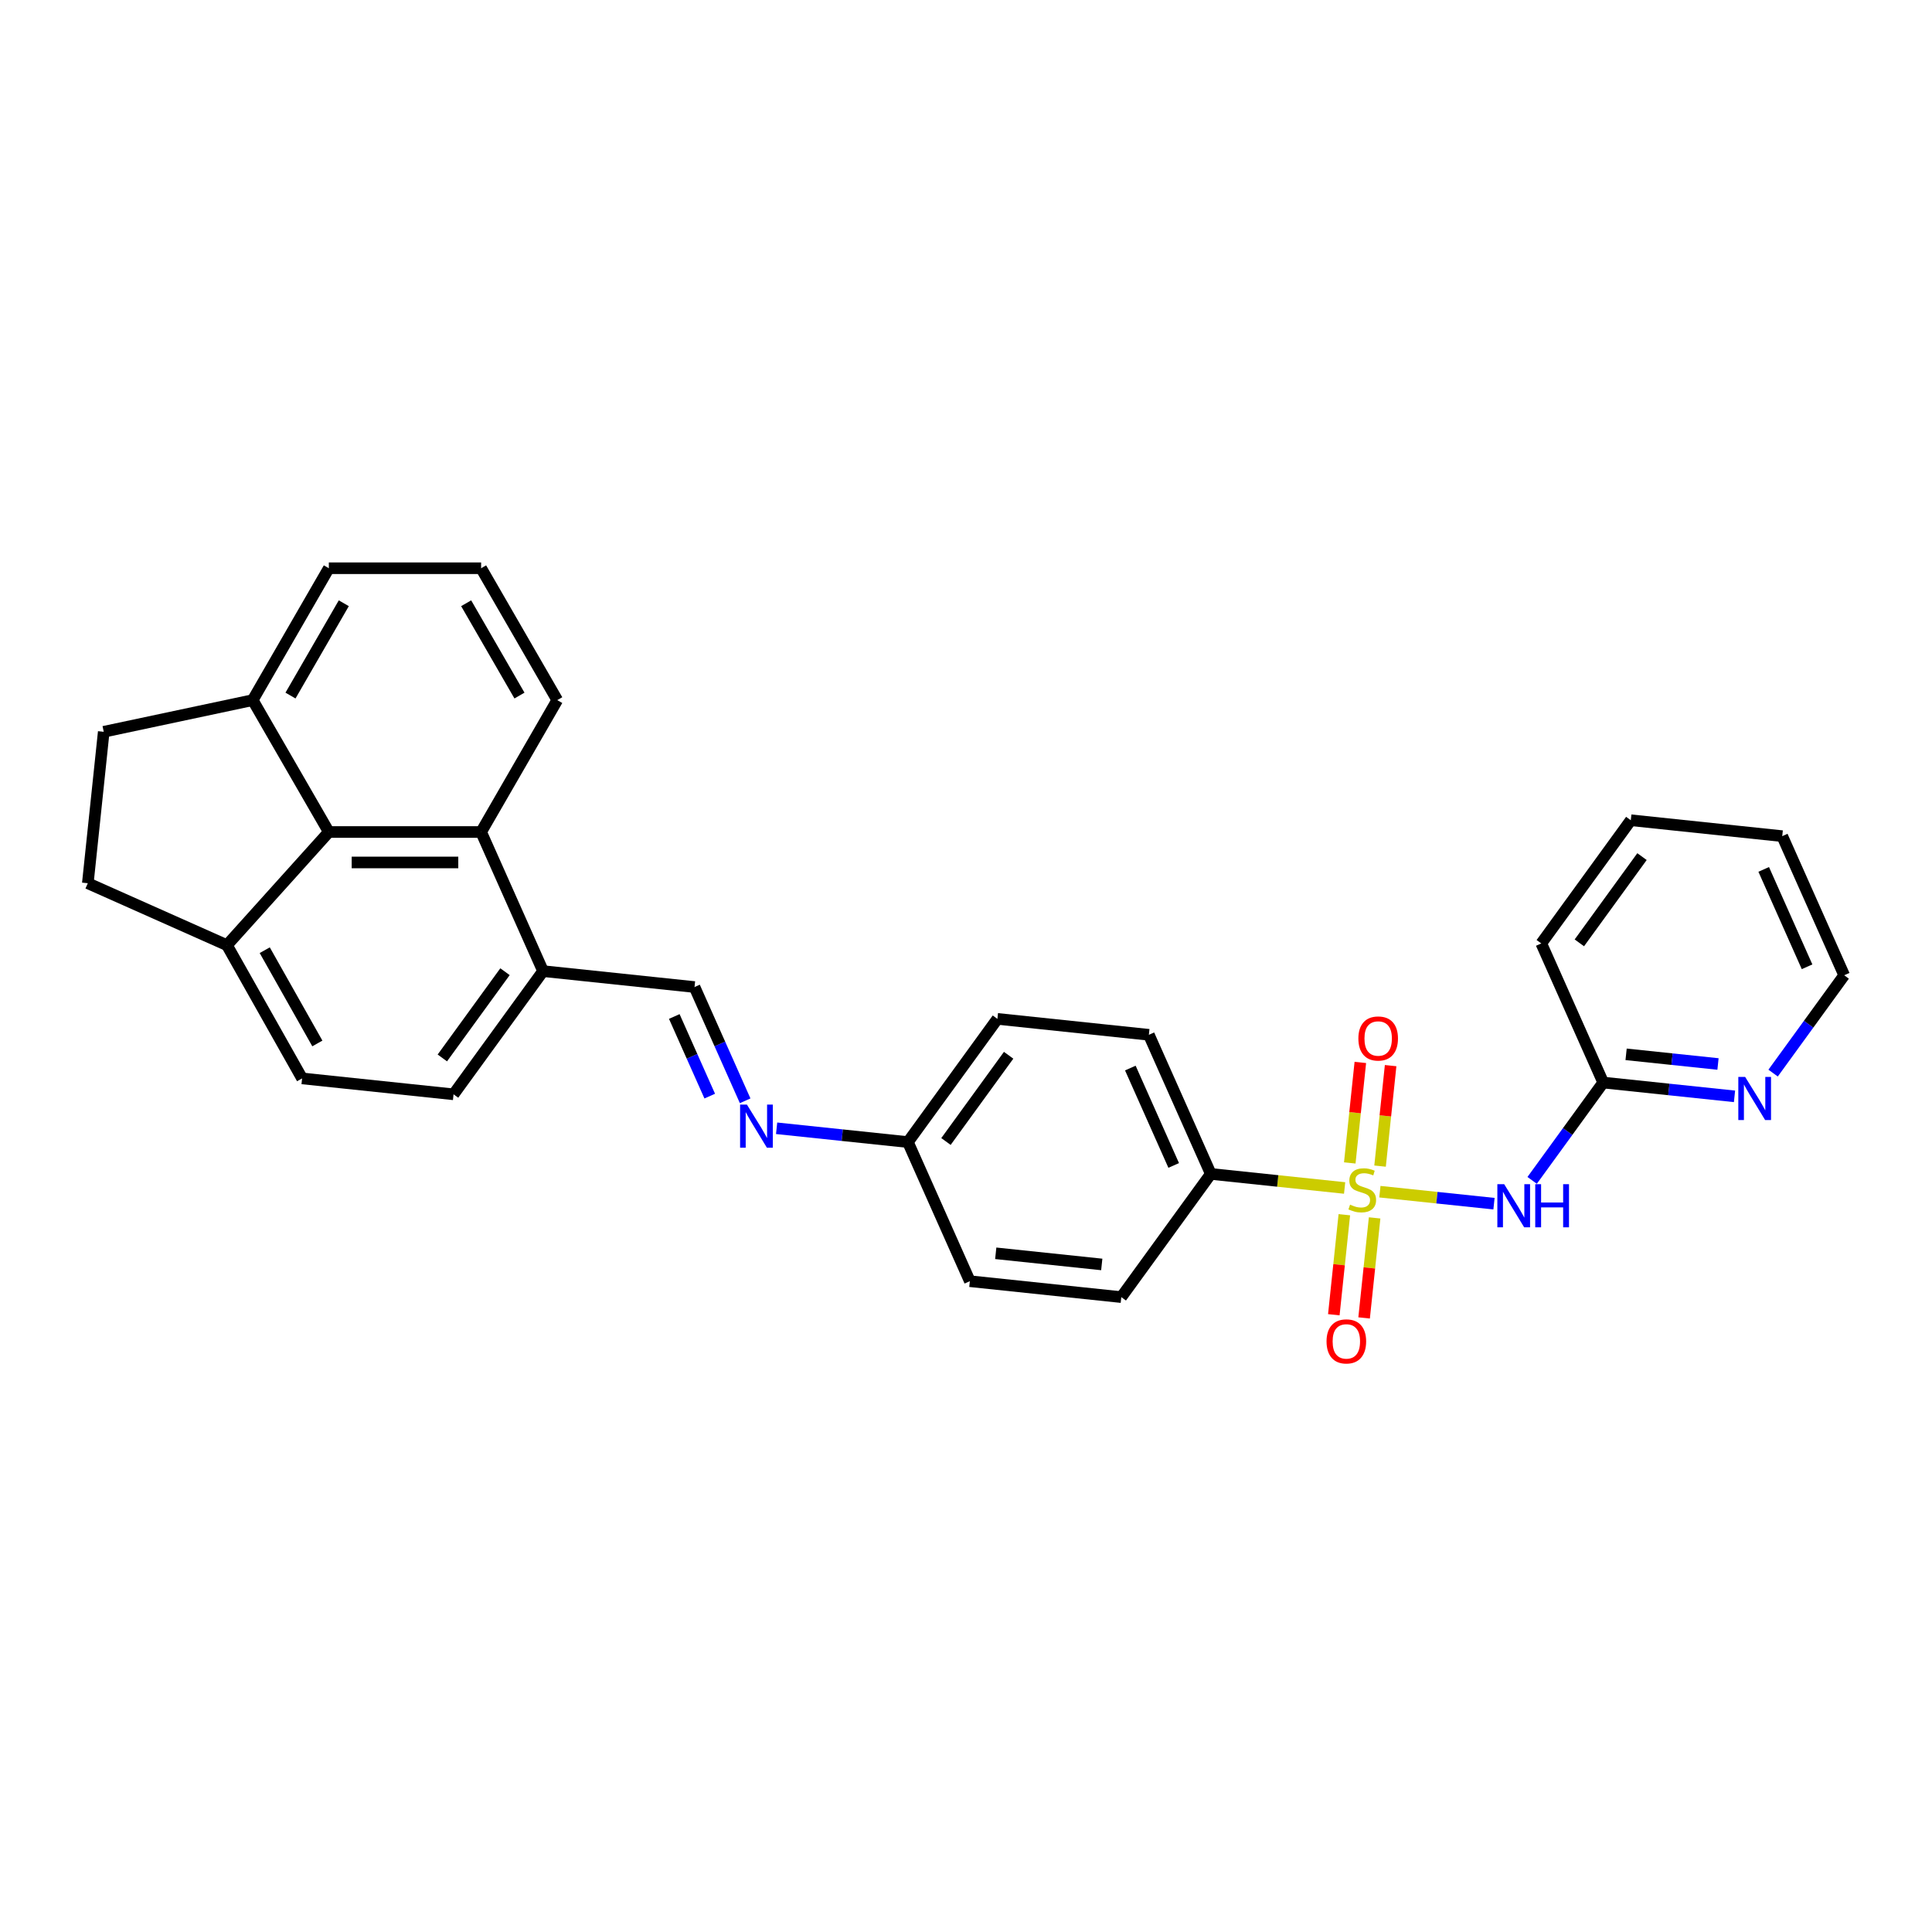 <?xml version='1.0' encoding='iso-8859-1'?>
<svg version='1.1' baseProfile='full'
              xmlns='http://www.w3.org/2000/svg'
                      xmlns:rdkit='http://www.rdkit.org/xml'
                      xmlns:xlink='http://www.w3.org/1999/xlink'
                  xml:space='preserve'
width='1000px' height='1000px' viewBox='0 0 1000 1000'>
<!-- END OF HEADER -->
<rect style='opacity:1.0;fill:#FFFFFF;stroke:none' width='1000' height='1000' x='0' y='0'> </rect>
<path class='bond-0' d='M 714.23,616.815 L 743.758,619.919' style='fill:none;fill-rule:evenodd;stroke:#CCCC00;stroke-width:6px;stroke-linecap:butt;stroke-linejoin:miter;stroke-opacity:1' />
<path class='bond-0' d='M 743.758,619.919 L 773.286,623.022' style='fill:none;fill-rule:evenodd;stroke:#0000FF;stroke-width:6px;stroke-linecap:butt;stroke-linejoin:miter;stroke-opacity:1' />
<path class='bond-2' d='M 695.975,614.897 L 661.343,611.257' style='fill:none;fill-rule:evenodd;stroke:#CCCC00;stroke-width:6px;stroke-linecap:butt;stroke-linejoin:miter;stroke-opacity:1' />
<path class='bond-2' d='M 661.343,611.257 L 626.711,607.617' style='fill:none;fill-rule:evenodd;stroke:#000000;stroke-width:6px;stroke-linecap:butt;stroke-linejoin:miter;stroke-opacity:1' />
<path class='bond-5' d='M 695.823,628.731 L 693.102,654.62' style='fill:none;fill-rule:evenodd;stroke:#CCCC00;stroke-width:6px;stroke-linecap:butt;stroke-linejoin:miter;stroke-opacity:1' />
<path class='bond-5' d='M 693.102,654.62 L 690.381,680.509' style='fill:none;fill-rule:evenodd;stroke:#FF0000;stroke-width:6px;stroke-linecap:butt;stroke-linejoin:miter;stroke-opacity:1' />
<path class='bond-5' d='M 711.501,630.379 L 708.78,656.268' style='fill:none;fill-rule:evenodd;stroke:#CCCC00;stroke-width:6px;stroke-linecap:butt;stroke-linejoin:miter;stroke-opacity:1' />
<path class='bond-5' d='M 708.78,656.268 L 706.059,682.157' style='fill:none;fill-rule:evenodd;stroke:#FF0000;stroke-width:6px;stroke-linecap:butt;stroke-linejoin:miter;stroke-opacity:1' />
<path class='bond-6' d='M 714.318,603.58 L 717.052,577.572' style='fill:none;fill-rule:evenodd;stroke:#CCCC00;stroke-width:6px;stroke-linecap:butt;stroke-linejoin:miter;stroke-opacity:1' />
<path class='bond-6' d='M 717.052,577.572 L 719.785,551.565' style='fill:none;fill-rule:evenodd;stroke:#FF0000;stroke-width:6px;stroke-linecap:butt;stroke-linejoin:miter;stroke-opacity:1' />
<path class='bond-6' d='M 698.64,601.932 L 701.374,575.924' style='fill:none;fill-rule:evenodd;stroke:#CCCC00;stroke-width:6px;stroke-linecap:butt;stroke-linejoin:miter;stroke-opacity:1' />
<path class='bond-6' d='M 701.374,575.924 L 704.107,549.917' style='fill:none;fill-rule:evenodd;stroke:#FF0000;stroke-width:6px;stroke-linecap:butt;stroke-linejoin:miter;stroke-opacity:1' />
<path class='bond-4' d='M 793.034,610.963 L 811.429,585.645' style='fill:none;fill-rule:evenodd;stroke:#0000FF;stroke-width:6px;stroke-linecap:butt;stroke-linejoin:miter;stroke-opacity:1' />
<path class='bond-4' d='M 811.429,585.645 L 829.824,560.326' style='fill:none;fill-rule:evenodd;stroke:#000000;stroke-width:6px;stroke-linecap:butt;stroke-linejoin:miter;stroke-opacity:1' />
<path class='bond-1' d='M 170.205,430.644 L 249.028,430.644' style='fill:none;fill-rule:evenodd;stroke:#000000;stroke-width:6px;stroke-linecap:butt;stroke-linejoin:miter;stroke-opacity:1' />
<path class='bond-1' d='M 182.029,446.408 L 237.204,446.408' style='fill:none;fill-rule:evenodd;stroke:#000000;stroke-width:6px;stroke-linecap:butt;stroke-linejoin:miter;stroke-opacity:1' />
<path class='bond-12' d='M 170.205,430.644 L 130.794,362.381' style='fill:none;fill-rule:evenodd;stroke:#000000;stroke-width:6px;stroke-linecap:butt;stroke-linejoin:miter;stroke-opacity:1' />
<path class='bond-31' d='M 170.205,430.644 L 117.463,489.22' style='fill:none;fill-rule:evenodd;stroke:#000000;stroke-width:6px;stroke-linecap:butt;stroke-linejoin:miter;stroke-opacity:1' />
<path class='bond-17' d='M 626.711,607.617 L 594.651,535.609' style='fill:none;fill-rule:evenodd;stroke:#000000;stroke-width:6px;stroke-linecap:butt;stroke-linejoin:miter;stroke-opacity:1' />
<path class='bond-17' d='M 607.501,603.228 L 585.059,552.822' style='fill:none;fill-rule:evenodd;stroke:#000000;stroke-width:6px;stroke-linecap:butt;stroke-linejoin:miter;stroke-opacity:1' />
<path class='bond-18' d='M 626.711,607.617 L 580.381,671.386' style='fill:none;fill-rule:evenodd;stroke:#000000;stroke-width:6px;stroke-linecap:butt;stroke-linejoin:miter;stroke-opacity:1' />
<path class='bond-3' d='M 249.028,430.644 L 281.088,502.652' style='fill:none;fill-rule:evenodd;stroke:#000000;stroke-width:6px;stroke-linecap:butt;stroke-linejoin:miter;stroke-opacity:1' />
<path class='bond-22' d='M 249.028,430.644 L 288.439,362.381' style='fill:none;fill-rule:evenodd;stroke:#000000;stroke-width:6px;stroke-linecap:butt;stroke-linejoin:miter;stroke-opacity:1' />
<path class='bond-11' d='M 829.824,560.326 L 863.801,563.897' style='fill:none;fill-rule:evenodd;stroke:#000000;stroke-width:6px;stroke-linecap:butt;stroke-linejoin:miter;stroke-opacity:1' />
<path class='bond-11' d='M 863.801,563.897 L 897.779,567.469' style='fill:none;fill-rule:evenodd;stroke:#0000FF;stroke-width:6px;stroke-linecap:butt;stroke-linejoin:miter;stroke-opacity:1' />
<path class='bond-11' d='M 841.665,545.72 L 865.449,548.219' style='fill:none;fill-rule:evenodd;stroke:#000000;stroke-width:6px;stroke-linecap:butt;stroke-linejoin:miter;stroke-opacity:1' />
<path class='bond-11' d='M 865.449,548.219 L 889.233,550.719' style='fill:none;fill-rule:evenodd;stroke:#0000FF;stroke-width:6px;stroke-linecap:butt;stroke-linejoin:miter;stroke-opacity:1' />
<path class='bond-26' d='M 829.824,560.326 L 797.764,488.318' style='fill:none;fill-rule:evenodd;stroke:#000000;stroke-width:6px;stroke-linecap:butt;stroke-linejoin:miter;stroke-opacity:1' />
<path class='bond-7' d='M 401.975,583.996 L 435.952,587.567' style='fill:none;fill-rule:evenodd;stroke:#0000FF;stroke-width:6px;stroke-linecap:butt;stroke-linejoin:miter;stroke-opacity:1' />
<path class='bond-7' d='M 435.952,587.567 L 469.93,591.138' style='fill:none;fill-rule:evenodd;stroke:#000000;stroke-width:6px;stroke-linecap:butt;stroke-linejoin:miter;stroke-opacity:1' />
<path class='bond-8' d='M 385.692,569.767 L 372.585,540.329' style='fill:none;fill-rule:evenodd;stroke:#0000FF;stroke-width:6px;stroke-linecap:butt;stroke-linejoin:miter;stroke-opacity:1' />
<path class='bond-8' d='M 372.585,540.329 L 359.479,510.891' style='fill:none;fill-rule:evenodd;stroke:#000000;stroke-width:6px;stroke-linecap:butt;stroke-linejoin:miter;stroke-opacity:1' />
<path class='bond-8' d='M 367.359,567.348 L 358.184,546.741' style='fill:none;fill-rule:evenodd;stroke:#0000FF;stroke-width:6px;stroke-linecap:butt;stroke-linejoin:miter;stroke-opacity:1' />
<path class='bond-8' d='M 358.184,546.741 L 349.009,526.135' style='fill:none;fill-rule:evenodd;stroke:#000000;stroke-width:6px;stroke-linecap:butt;stroke-linejoin:miter;stroke-opacity:1' />
<path class='bond-9' d='M 359.479,510.891 L 281.088,502.652' style='fill:none;fill-rule:evenodd;stroke:#000000;stroke-width:6px;stroke-linecap:butt;stroke-linejoin:miter;stroke-opacity:1' />
<path class='bond-15' d='M 281.088,502.652 L 234.757,566.421' style='fill:none;fill-rule:evenodd;stroke:#000000;stroke-width:6px;stroke-linecap:butt;stroke-linejoin:miter;stroke-opacity:1' />
<path class='bond-15' d='M 261.385,502.951 L 228.953,547.589' style='fill:none;fill-rule:evenodd;stroke:#000000;stroke-width:6px;stroke-linecap:butt;stroke-linejoin:miter;stroke-opacity:1' />
<path class='bond-10' d='M 117.463,489.22 L 156.366,558.181' style='fill:none;fill-rule:evenodd;stroke:#000000;stroke-width:6px;stroke-linecap:butt;stroke-linejoin:miter;stroke-opacity:1' />
<path class='bond-10' d='M 137.029,491.819 L 164.261,540.091' style='fill:none;fill-rule:evenodd;stroke:#000000;stroke-width:6px;stroke-linecap:butt;stroke-linejoin:miter;stroke-opacity:1' />
<path class='bond-13' d='M 117.463,489.22 L 45.455,457.16' style='fill:none;fill-rule:evenodd;stroke:#000000;stroke-width:6px;stroke-linecap:butt;stroke-linejoin:miter;stroke-opacity:1' />
<path class='bond-25' d='M 917.756,555.434 L 936.15,530.115' style='fill:none;fill-rule:evenodd;stroke:#0000FF;stroke-width:6px;stroke-linecap:butt;stroke-linejoin:miter;stroke-opacity:1' />
<path class='bond-25' d='M 936.15,530.115 L 954.545,504.797' style='fill:none;fill-rule:evenodd;stroke:#000000;stroke-width:6px;stroke-linecap:butt;stroke-linejoin:miter;stroke-opacity:1' />
<path class='bond-16' d='M 130.794,362.381 L 53.694,378.77' style='fill:none;fill-rule:evenodd;stroke:#000000;stroke-width:6px;stroke-linecap:butt;stroke-linejoin:miter;stroke-opacity:1' />
<path class='bond-32' d='M 130.794,362.381 L 170.205,294.119' style='fill:none;fill-rule:evenodd;stroke:#000000;stroke-width:6px;stroke-linecap:butt;stroke-linejoin:miter;stroke-opacity:1' />
<path class='bond-32' d='M 150.358,360.024 L 177.946,312.241' style='fill:none;fill-rule:evenodd;stroke:#000000;stroke-width:6px;stroke-linecap:butt;stroke-linejoin:miter;stroke-opacity:1' />
<path class='bond-33' d='M 45.455,457.16 L 53.694,378.77' style='fill:none;fill-rule:evenodd;stroke:#000000;stroke-width:6px;stroke-linecap:butt;stroke-linejoin:miter;stroke-opacity:1' />
<path class='bond-14' d='M 156.366,558.181 L 234.757,566.421' style='fill:none;fill-rule:evenodd;stroke:#000000;stroke-width:6px;stroke-linecap:butt;stroke-linejoin:miter;stroke-opacity:1' />
<path class='bond-21' d='M 594.651,535.609 L 516.26,527.369' style='fill:none;fill-rule:evenodd;stroke:#000000;stroke-width:6px;stroke-linecap:butt;stroke-linejoin:miter;stroke-opacity:1' />
<path class='bond-20' d='M 580.381,671.386 L 501.99,663.146' style='fill:none;fill-rule:evenodd;stroke:#000000;stroke-width:6px;stroke-linecap:butt;stroke-linejoin:miter;stroke-opacity:1' />
<path class='bond-20' d='M 570.27,654.472 L 515.396,648.704' style='fill:none;fill-rule:evenodd;stroke:#000000;stroke-width:6px;stroke-linecap:butt;stroke-linejoin:miter;stroke-opacity:1' />
<path class='bond-19' d='M 469.93,591.138 L 501.99,663.146' style='fill:none;fill-rule:evenodd;stroke:#000000;stroke-width:6px;stroke-linecap:butt;stroke-linejoin:miter;stroke-opacity:1' />
<path class='bond-29' d='M 469.93,591.138 L 516.26,527.369' style='fill:none;fill-rule:evenodd;stroke:#000000;stroke-width:6px;stroke-linecap:butt;stroke-linejoin:miter;stroke-opacity:1' />
<path class='bond-29' d='M 489.633,590.839 L 522.065,546.201' style='fill:none;fill-rule:evenodd;stroke:#000000;stroke-width:6px;stroke-linecap:butt;stroke-linejoin:miter;stroke-opacity:1' />
<path class='bond-23' d='M 288.439,362.381 L 249.028,294.119' style='fill:none;fill-rule:evenodd;stroke:#000000;stroke-width:6px;stroke-linecap:butt;stroke-linejoin:miter;stroke-opacity:1' />
<path class='bond-23' d='M 268.875,360.024 L 241.287,312.241' style='fill:none;fill-rule:evenodd;stroke:#000000;stroke-width:6px;stroke-linecap:butt;stroke-linejoin:miter;stroke-opacity:1' />
<path class='bond-24' d='M 249.028,294.119 L 170.205,294.119' style='fill:none;fill-rule:evenodd;stroke:#000000;stroke-width:6px;stroke-linecap:butt;stroke-linejoin:miter;stroke-opacity:1' />
<path class='bond-30' d='M 954.545,504.797 L 922.485,432.789' style='fill:none;fill-rule:evenodd;stroke:#000000;stroke-width:6px;stroke-linecap:butt;stroke-linejoin:miter;stroke-opacity:1' />
<path class='bond-30' d='M 935.335,500.407 L 912.893,450.002' style='fill:none;fill-rule:evenodd;stroke:#000000;stroke-width:6px;stroke-linecap:butt;stroke-linejoin:miter;stroke-opacity:1' />
<path class='bond-28' d='M 797.764,488.318 L 844.095,424.549' style='fill:none;fill-rule:evenodd;stroke:#000000;stroke-width:6px;stroke-linecap:butt;stroke-linejoin:miter;stroke-opacity:1' />
<path class='bond-28' d='M 817.467,488.019 L 849.899,443.381' style='fill:none;fill-rule:evenodd;stroke:#000000;stroke-width:6px;stroke-linecap:butt;stroke-linejoin:miter;stroke-opacity:1' />
<path class='bond-27' d='M 922.485,432.789 L 844.095,424.549' style='fill:none;fill-rule:evenodd;stroke:#000000;stroke-width:6px;stroke-linecap:butt;stroke-linejoin:miter;stroke-opacity:1' />
<path  class='atom-0' d='M 698.796 623.518
Q 699.049 623.612, 700.089 624.054
Q 701.13 624.495, 702.265 624.779
Q 703.431 625.031, 704.566 625.031
Q 706.679 625.031, 707.908 624.022
Q 709.138 622.982, 709.138 621.184
Q 709.138 619.955, 708.507 619.198
Q 707.908 618.441, 706.962 618.031
Q 706.017 617.622, 704.44 617.149
Q 702.454 616.55, 701.256 615.982
Q 700.089 615.415, 699.238 614.216
Q 698.418 613.018, 698.418 611
Q 698.418 608.194, 700.31 606.46
Q 702.233 604.726, 706.017 604.726
Q 708.602 604.726, 711.534 605.956
L 710.809 608.384
Q 708.129 607.28, 706.111 607.28
Q 703.936 607.28, 702.738 608.194
Q 701.539 609.077, 701.571 610.622
Q 701.571 611.82, 702.17 612.545
Q 702.801 613.271, 703.683 613.68
Q 704.598 614.09, 706.111 614.563
Q 708.129 615.194, 709.327 615.824
Q 710.525 616.455, 711.376 617.748
Q 712.259 619.009, 712.259 621.184
Q 712.259 624.274, 710.178 625.945
Q 708.129 627.585, 704.692 627.585
Q 702.706 627.585, 701.193 627.143
Q 699.711 626.733, 697.945 626.008
L 698.796 623.518
' fill='#CCCC00'/>
<path  class='atom-1' d='M 778.559 612.934
L 785.873 624.757
Q 786.599 625.924, 787.765 628.036
Q 788.932 630.149, 788.995 630.275
L 788.995 612.934
L 791.959 612.934
L 791.959 635.256
L 788.9 635.256
L 781.05 622.33
Q 780.135 620.816, 779.158 619.082
Q 778.212 617.348, 777.928 616.812
L 777.928 635.256
L 775.027 635.256
L 775.027 612.934
L 778.559 612.934
' fill='#0000FF'/>
<path  class='atom-1' d='M 794.639 612.934
L 797.665 612.934
L 797.665 622.424
L 809.079 622.424
L 809.079 612.934
L 812.106 612.934
L 812.106 635.256
L 809.079 635.256
L 809.079 624.946
L 797.665 624.946
L 797.665 635.256
L 794.639 635.256
L 794.639 612.934
' fill='#0000FF'/>
<path  class='atom-6' d='M 686.616 694.31
Q 686.616 688.95, 689.264 685.955
Q 691.913 682.959, 696.863 682.959
Q 701.813 682.959, 704.461 685.955
Q 707.11 688.95, 707.11 694.31
Q 707.11 699.733, 704.43 702.823
Q 701.75 705.881, 696.863 705.881
Q 691.944 705.881, 689.264 702.823
Q 686.616 699.764, 686.616 694.31
M 696.863 703.359
Q 700.268 703.359, 702.097 701.089
Q 703.957 698.787, 703.957 694.31
Q 703.957 689.927, 702.097 687.72
Q 700.268 685.482, 696.863 685.482
Q 693.458 685.482, 691.598 687.689
Q 689.769 689.896, 689.769 694.31
Q 689.769 698.819, 691.598 701.089
Q 693.458 703.359, 696.863 703.359
' fill='#FF0000'/>
<path  class='atom-7' d='M 703.094 537.528
Q 703.094 532.168, 705.743 529.173
Q 708.391 526.178, 713.341 526.178
Q 718.291 526.178, 720.94 529.173
Q 723.588 532.168, 723.588 537.528
Q 723.588 542.951, 720.908 546.041
Q 718.228 549.099, 713.341 549.099
Q 708.423 549.099, 705.743 546.041
Q 703.094 542.983, 703.094 537.528
M 713.341 546.577
Q 716.747 546.577, 718.575 544.307
Q 720.435 542.005, 720.435 537.528
Q 720.435 533.146, 718.575 530.939
Q 716.747 528.7, 713.341 528.7
Q 709.936 528.7, 708.076 530.907
Q 706.247 533.114, 706.247 537.528
Q 706.247 542.037, 708.076 544.307
Q 709.936 546.577, 713.341 546.577
' fill='#FF0000'/>
<path  class='atom-8' d='M 386.605 571.738
L 393.919 583.561
Q 394.644 584.728, 395.811 586.84
Q 396.978 588.953, 397.041 589.079
L 397.041 571.738
L 400.004 571.738
L 400.004 594.06
L 396.946 594.06
L 389.095 581.133
Q 388.181 579.62, 387.204 577.886
Q 386.258 576.152, 385.974 575.616
L 385.974 594.06
L 383.073 594.06
L 383.073 571.738
L 386.605 571.738
' fill='#0000FF'/>
<path  class='atom-12' d='M 903.28 557.404
L 910.595 569.228
Q 911.32 570.394, 912.487 572.507
Q 913.653 574.619, 913.716 574.745
L 913.716 557.404
L 916.68 557.404
L 916.68 579.727
L 913.622 579.727
L 905.771 566.8
Q 904.857 565.287, 903.879 563.552
Q 902.934 561.818, 902.65 561.282
L 902.65 579.727
L 899.749 579.727
L 899.749 557.404
L 903.28 557.404
' fill='#0000FF'/>
</svg>
